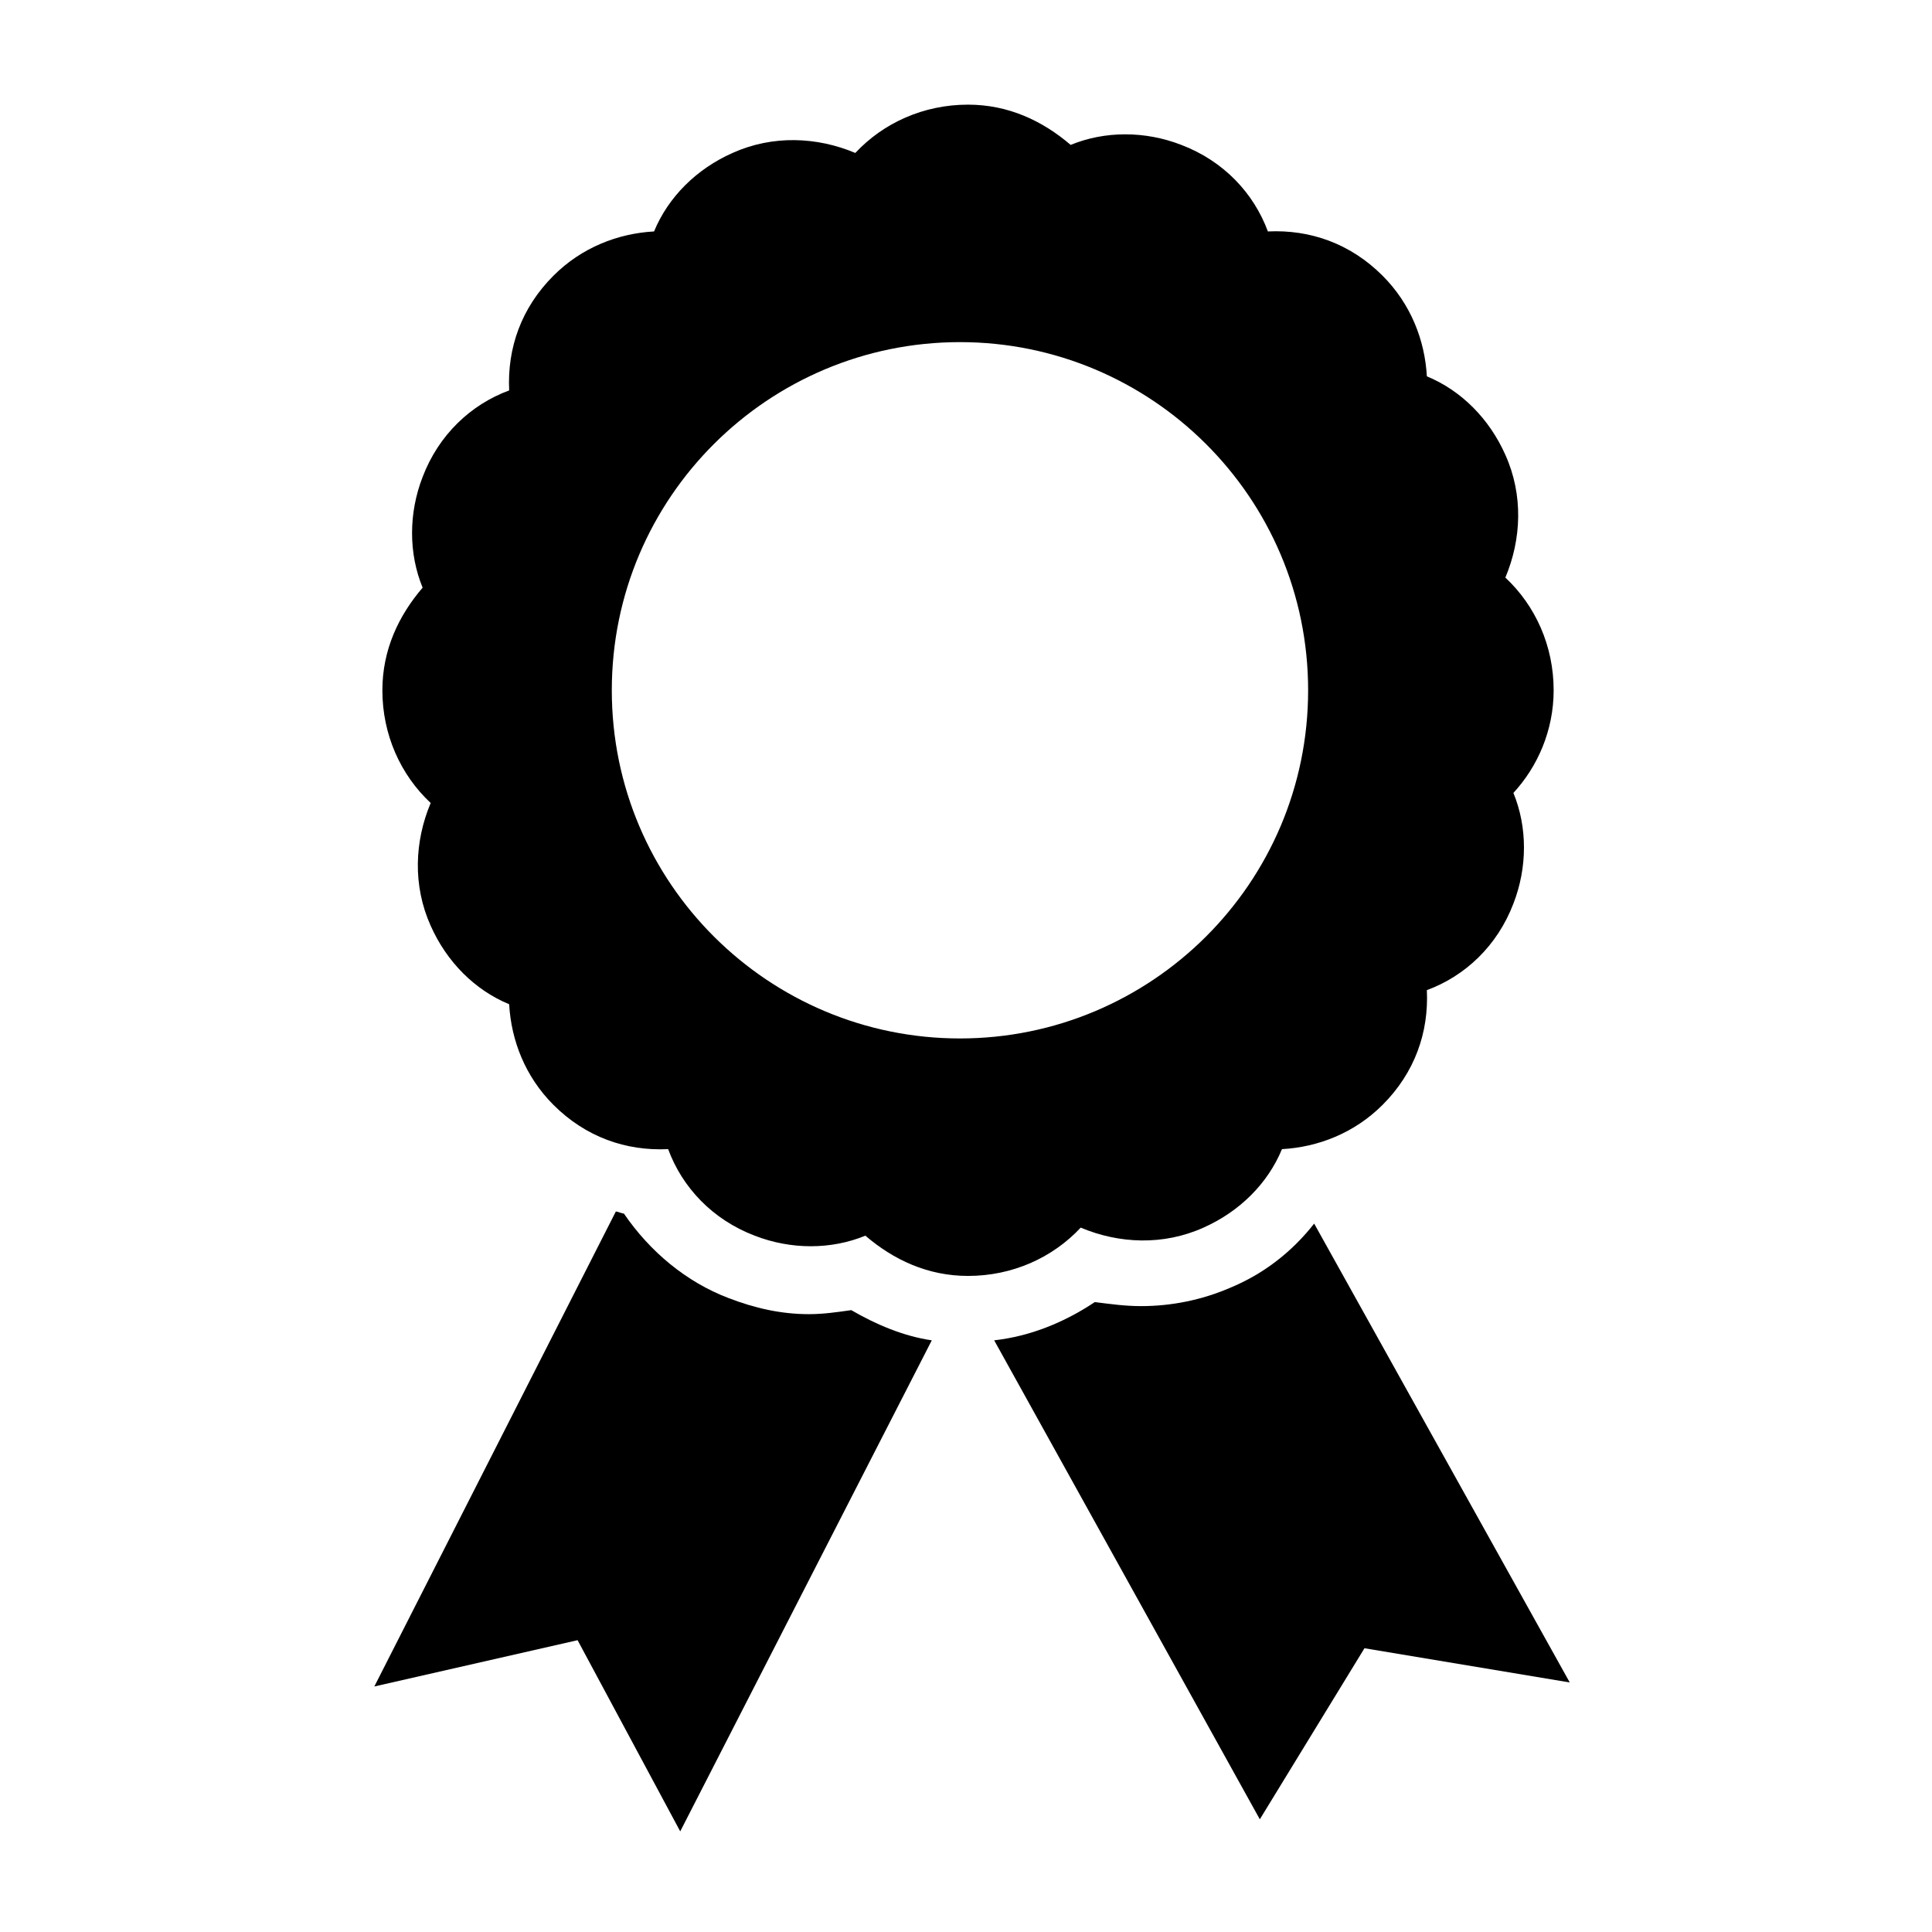<svg xmlns="http://www.w3.org/2000/svg" xmlns:xlink="http://www.w3.org/1999/xlink" version="1.1" viewBox="0 0 96 96" id="Icons_Ribbon" overflow="hidden" height="16px" width="16px">
  <path d=" M 40.2 65.3 C 38.8 65.3 37.5 65 36.2 64.5 C 34.1 63.7 32.3 62.2 31 60.3 C 30.9 60.3 30.7 60.2 30.6 60.2 L 18.6 83.8 L 28.7 81.5 L 33.8 91 L 46.3 66.6 C 44.9 66.4 43.5 65.8 42.3 65.1 C 41.6 65.2 40.9 65.3 40.2 65.3 Z"/>
  <path d=" M 61.1 64 C 59.7 64.6 58.2 64.9 56.7 64.9 C 55.9 64.9 55.2 64.8 54.4 64.7 C 52.9 65.7 51.2 66.4 49.4 66.6 L 62.6 90.4 L 67.8 81.9 L 78 83.6 L 65.3 60.8 C 64.2 62.2 62.8 63.3 61.1 64 Z"/>
  <path d=" M 47.7 51.6 C 38.2 51.6 30.4 43.9 30.4 34.3 C 30.4 24.7 38.2 17 47.7 17 C 57.2 17 65 24.7 65 34.3 C 65 43.9 57.2 51.6 47.7 51.6 Z M 77.2 34.3 C 77.2 32.1 76.3 30.1 74.8 28.7 C 75.6 26.8 75.7 24.6 74.8 22.6 C 74 20.8 72.6 19.4 70.9 18.7 C 70.8 16.9 70.1 15.1 68.7 13.7 C 67.1 12.1 65.1 11.4 63 11.5 C 62.3 9.6 60.8 8 58.7 7.2 C 56.9 6.5 54.9 6.5 53.2 7.2 C 51.8 6 50.1 5.2 48.1 5.2 C 45.9 5.2 43.9 6.1 42.5 7.6 C 40.6 6.8 38.4 6.7 36.4 7.6 C 34.6 8.4 33.2 9.8 32.5 11.5 C 30.7 11.6 28.9 12.3 27.5 13.7 C 25.9 15.3 25.2 17.3 25.3 19.4 C 23.4 20.1 21.8 21.6 21 23.7 C 20.3 25.5 20.3 27.5 21 29.2 C 19.8 30.6 19 32.3 19 34.3 C 19 36.5 19.9 38.5 21.4 39.9 C 20.6 41.8 20.5 44 21.4 46 C 22.2 47.8 23.6 49.2 25.3 49.9 C 25.4 51.7 26.1 53.5 27.5 54.9 C 29.1 56.5 31.1 57.2 33.2 57.1 C 33.9 59 35.4 60.6 37.5 61.4 C 39.3 62.1 41.3 62.1 43 61.4 C 44.4 62.6 46.1 63.4 48.1 63.4 C 50.3 63.4 52.3 62.5 53.7 61 C 55.6 61.8 57.8 61.9 59.8 61 C 61.6 60.2 63 58.8 63.7 57.1 C 65.5 57 67.3 56.3 68.7 54.9 C 70.3 53.3 71 51.3 70.9 49.2 C 72.8 48.5 74.4 47 75.2 44.9 C 75.9 43.1 75.9 41.1 75.2 39.4 C 76.4 38.1 77.2 36.3 77.2 34.3 Z"/>
</svg>